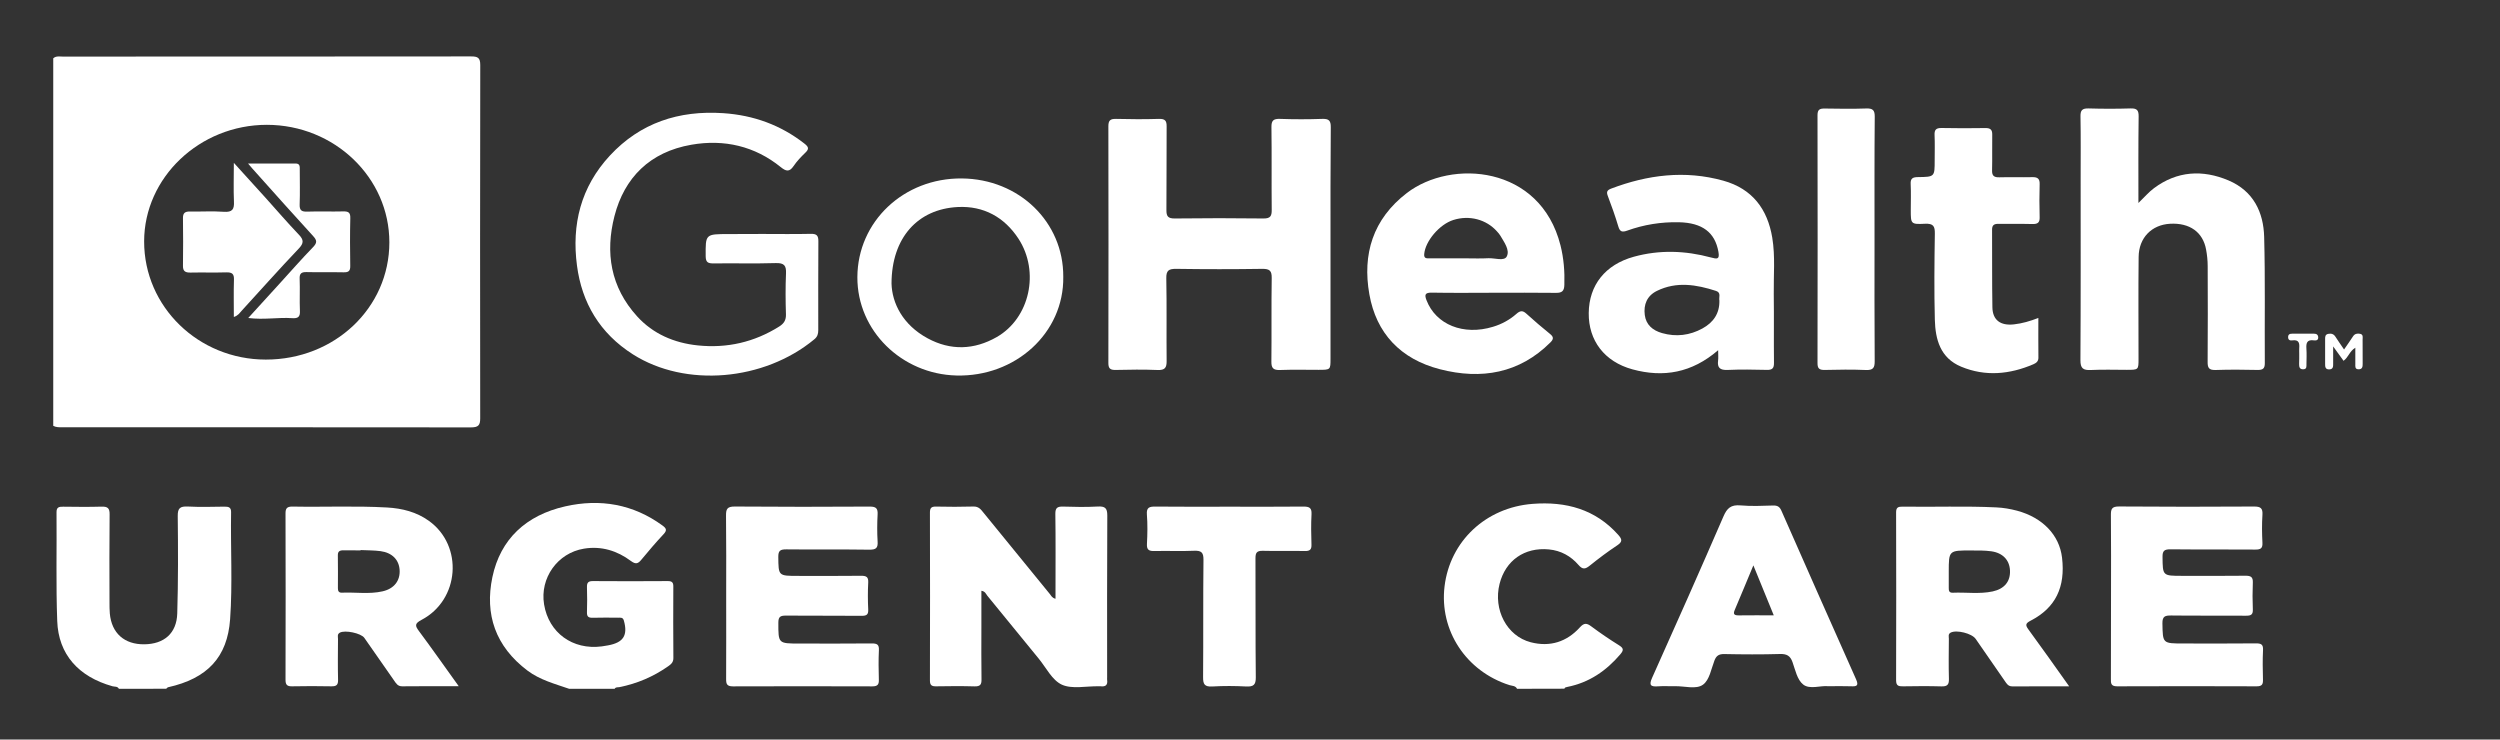 <?xml version="1.0" encoding="utf-8"?>
<!-- Generator: Adobe Illustrator 23.1.1, SVG Export Plug-In . SVG Version: 6.00 Build 0)  -->
<svg version="1.1" id="Capa_1" xmlns="http://www.w3.org/2000/svg" xmlns:xlink="http://www.w3.org/1999/xlink" x="0px" y="0px"
	 viewBox="0 0 463.45 137.1" style="enable-background:new 0 0 463.45 137.1;" xml:space="preserve">
<rect x="0" y="0" width="463.45" height="137.1" fill="#333333" stroke="none"/>
<style type="text/css">
	.st0{fill:#FFFFFF;}
</style>
<g>
	<path class="st0" d="M105.51,127.69c-2.67-0.92-5.43-1.65-7.72-3.37c-5.95-4.49-7.96-10.42-6.51-17.34
		c1.49-7.06,6.26-11.47,13.5-13.11c6.48-1.47,12.61-0.41,18.03,3.55c0.74,0.54,0.87,0.89,0.21,1.6c-1.42,1.52-2.78,3.11-4.1,4.71
		c-0.62,0.75-1.03,0.96-1.97,0.26c-2.53-1.89-5.46-2.81-8.69-2.28c-4.92,0.8-8.2,5.46-7.4,10.33c0.86,5.26,5.29,8.49,10.69,7.79
		c0.39-0.05,0.78-0.12,1.16-0.19c2.87-0.52,3.71-1.87,2.94-4.6c-0.18-0.63-0.61-0.53-1.03-0.53c-1.58-0.01-3.15-0.04-4.73,0.01
		c-0.79,0.02-1.1-0.2-1.08-0.99c0.05-1.56,0.05-3.12,0-4.68c-0.02-0.8,0.2-1.14,1.12-1.13c4.62,0.04,9.23,0.03,13.85,0
		c0.84-0.01,1.05,0.3,1.04,1.04c-0.02,4.41-0.03,8.82,0.01,13.23c0.01,0.79-0.44,1.16-0.99,1.54c-2.71,1.9-5.71,3.19-9.01,3.85
		c-0.31,0.06-0.69-0.05-0.89,0.31C111.14,127.69,108.32,127.69,105.51,127.69z"/>
	<path class="st0" d="M22.04,127.69c-0.25-0.49-0.78-0.36-1.18-0.47c-6.29-1.76-10.03-5.9-10.25-12.1
		c-0.25-6.71-0.07-13.44-0.13-20.16c-0.01-0.93,0.44-1.04,1.23-1.03c2.36,0.03,4.73,0.06,7.09-0.01c1.17-0.04,1.54,0.3,1.52,1.44
		c-0.06,5.43-0.03,10.86-0.02,16.29c0,0.7,0,1.4,0.06,2.09c0.33,3.64,2.7,5.74,6.39,5.7c3.67-0.04,6-2.03,6.11-5.72
		c0.18-6.02,0.16-12.04,0.09-18.06c-0.02-1.47,0.44-1.83,1.9-1.76c2.24,0.12,4.5,0.05,6.75,0.02c0.8-0.01,1.26,0.13,1.24,1.04
		c-0.11,6.61,0.29,13.23-0.18,19.83c-0.5,7.05-4.23,10.99-11.49,12.61c-0.13,0.03-0.24,0.18-0.36,0.28
		C27.9,127.69,24.97,127.69,22.04,127.69z"/>
	<path class="st0" d="M281.23,127.69c-0.28-0.59-0.92-0.53-1.43-0.69c-8.03-2.57-12.99-10.13-12.01-18.3
		c1.01-8.39,7.66-14.61,16.29-15.29c6.25-0.49,11.68,1.01,15.89,5.72c0.72,0.81,0.88,1.27-0.17,1.97c-1.76,1.16-3.44,2.43-5.07,3.74
		c-0.83,0.67-1.33,0.8-2.12-0.12c-1.4-1.62-3.24-2.66-5.48-2.87c-4.51-0.43-8.04,2.04-9.14,6.39c-1.2,4.77,1.34,9.67,5.77,10.82
		c3.59,0.93,6.69-0.08,9.11-2.75c0.79-0.87,1.28-0.83,2.15-0.17c1.64,1.22,3.34,2.38,5.08,3.46c0.87,0.54,0.96,0.9,0.28,1.69
		c-2.61,3.06-5.76,5.25-9.86,6.06c-0.23,0.05-0.44,0.07-0.51,0.32C287.08,127.69,284.15,127.69,281.23,127.69z"/>
	<path class="st0" d="M246.65,45.36c0,7.05,0,14.09,0,21.14c0,2.06,0,2.06-2.23,2.06c-2.36,0-4.73-0.06-7.09,0.03
		c-1.26,0.05-1.66-0.33-1.64-1.55c0.06-5.16-0.02-10.33,0.06-15.49c0.02-1.33-0.35-1.73-1.77-1.71c-5.29,0.08-10.58,0.08-15.87,0
		c-1.44-0.02-1.93,0.28-1.9,1.75c0.1,5.11,0.01,10.22,0.06,15.33c0.01,1.22-0.29,1.73-1.69,1.67c-2.58-0.11-5.18-0.07-7.77-0.01
		c-1.04,0.02-1.34-0.31-1.34-1.29c0.03-14.63,0.03-29.26,0-43.89c0-1.06,0.34-1.39,1.44-1.36c2.64,0.07,5.29,0.08,7.94,0
		c1.15-0.03,1.43,0.36,1.42,1.39c-0.04,5.16,0.01,10.33-0.04,15.49c-0.01,1.16,0.27,1.6,1.58,1.58c5.46-0.07,10.92-0.07,16.38,0
		c1.34,0.02,1.57-0.47,1.56-1.6c-0.05-5.11,0.02-10.22-0.05-15.33c-0.02-1.22,0.36-1.58,1.62-1.53c2.59,0.09,5.18,0.09,7.77,0
		c1.28-0.05,1.62,0.34,1.61,1.54C246.63,30.84,246.65,38.1,246.65,45.36z"/>
	<path class="st0" d="M396.42,37.63c1.14-1.1,1.92-2.03,2.88-2.74c4.28-3.2,9.02-3.48,13.83-1.44c4.63,1.97,6.48,5.92,6.6,10.46
		c0.21,7.8,0.07,15.6,0.12,23.4c0.01,1-0.34,1.29-1.36,1.27c-2.59-0.06-5.18-0.08-7.77,0.01c-1.25,0.04-1.48-0.43-1.47-1.5
		c0.04-5.92,0.04-11.84,0.01-17.76c0-1.02-0.11-2.04-0.29-3.04c-0.58-3.26-3.05-5.01-6.68-4.81c-3.41,0.19-5.79,2.59-5.83,6.14
		c-0.07,6.29-0.02,12.59-0.02,18.89c0,2.05,0,2.05-2.19,2.05c-2.2,0-4.4-0.08-6.59,0.03c-1.5,0.08-2-0.3-1.99-1.83
		c0.07-11.24,0.04-22.49,0.04-33.74c0-3.82,0.04-7.64-0.03-11.46c-0.02-1.13,0.33-1.49,1.52-1.46c2.59,0.08,5.18,0.08,7.77,0
		c1.22-0.04,1.5,0.38,1.49,1.48C396.39,26.8,396.42,32.02,396.42,37.63z"/>
	<path class="st0" d="M181.93,109.52c0,2.27,0,4.5,0,6.73c0,3.23-0.03,6.45,0.02,9.68c0.02,0.95-0.21,1.34-1.3,1.31
		c-2.36-0.07-4.73-0.05-7.09-0.01c-0.85,0.02-1.17-0.21-1.17-1.08c0.03-10.38,0.03-20.75,0-31.13c0-0.83,0.24-1.13,1.14-1.11
		c2.31,0.05,4.62,0.06,6.92-0.01c0.97-0.03,1.39,0.54,1.87,1.14c4.11,5.04,8.22,10.09,12.34,15.13c0.23,0.29,0.37,0.67,1.01,0.83
		c0-0.55,0-1.05,0-1.55c0-4.73,0.04-9.46-0.03-14.19c-0.01-1.09,0.35-1.38,1.43-1.35c2.14,0.07,4.28,0.11,6.41-0.01
		c1.4-0.08,1.79,0.31,1.79,1.67c-0.06,10-0.03,20-0.03,30c0,0.16-0.02,0.33,0,0.48c0.14,0.92-0.28,1.3-1.23,1.17
		c-0.11-0.01-0.22,0-0.34,0c-2.3-0.04-4.92,0.56-6.81-0.29c-1.82-0.83-2.92-3.15-4.3-4.83c-3.19-3.89-6.36-7.8-9.55-11.69
		C182.76,110.08,182.62,109.62,181.93,109.52z"/>
	<path class="st0" d="M141.33,43.37c2.98,0,5.97,0.05,8.95-0.02c1.14-0.03,1.44,0.34,1.43,1.38c-0.04,5.49-0.02,10.98-0.02,16.47
		c0,0.68-0.14,1.22-0.73,1.7c-9.33,7.73-23.88,8.99-33.63,2.79c-6.15-3.91-9.47-9.58-10.37-16.46c-1-7.58,0.68-14.55,6.12-20.41
		c5.6-6.02,12.71-8.4,21.02-7.84c5.61,0.38,10.61,2.2,14.99,5.61c0.81,0.63,0.96,1,0.19,1.73c-0.79,0.76-1.56,1.57-2.17,2.47
		c-0.77,1.14-1.4,0.97-2.36,0.2c-4.82-3.91-10.51-5.22-16.58-4.16c-7.7,1.34-12.43,6.11-14.26,13.23
		c-1.73,6.75-0.75,13.16,4.22,18.61c2.95,3.23,6.82,4.9,11.21,5.36c5.44,0.57,10.5-0.6,15.11-3.5c0.89-0.56,1.28-1.2,1.25-2.25
		c-0.08-2.53-0.1-5.06,0.01-7.59c0.06-1.43-0.3-1.97-1.92-1.92c-3.83,0.12-7.66,0.01-11.49,0.06c-1.04,0.01-1.47-0.19-1.48-1.32
		c-0.03-4.12-0.08-4.12,4.26-4.12C137.16,43.37,139.25,43.37,141.33,43.37z"/>
	<path class="st0" d="M134.62,110.41c0-4.95,0.03-9.89-0.03-14.84c-0.01-1.19,0.21-1.68,1.63-1.67c8.33,0.07,16.66,0.06,24.99,0.01
		c1.21-0.01,1.54,0.35,1.48,1.46c-0.09,1.66-0.1,3.34,0,5c0.08,1.18-0.25,1.55-1.55,1.53c-5.12-0.08-10.24,0-15.36-0.06
		c-1.17-0.01-1.51,0.27-1.5,1.41c0.04,3.51-0.01,3.51,3.68,3.51c3.88,0,7.77,0.03,11.65-0.02c1.02-0.01,1.39,0.23,1.34,1.25
		c-0.09,1.66-0.08,3.33,0,5c0.04,0.92-0.27,1.18-1.22,1.17c-4.67-0.05-9.34,0.01-14.01-0.04c-1.07-0.01-1.43,0.22-1.43,1.31
		c0,3.87-0.05,3.87,3.96,3.87c4.45,0,8.89,0.03,13.34-0.02c1.01-0.01,1.39,0.22,1.34,1.24c-0.09,1.82-0.06,3.66-0.01,5.48
		c0.03,0.88-0.22,1.24-1.21,1.24c-8.61-0.03-17.22-0.03-25.83,0c-1.11,0-1.28-0.43-1.27-1.35
		C134.64,120.73,134.62,115.57,134.62,110.41z"/>
	<path class="st0" d="M391.34,110.49c0-5,0.03-10-0.02-15.01c-0.01-1.11,0.16-1.6,1.52-1.59c8.33,0.07,16.66,0.06,24.99,0.01
		c1.28-0.01,1.66,0.34,1.58,1.55c-0.11,1.71-0.09,3.44,0,5.16c0.05,1-0.28,1.28-1.32,1.27c-5.23-0.05-10.47,0.01-15.7-0.05
		c-1.17-0.01-1.52,0.28-1.5,1.42c0.04,3.5-0.01,3.5,3.71,3.5c3.88,0,7.77,0.03,11.65-0.02c1-0.01,1.42,0.23,1.38,1.25
		c-0.07,1.66-0.07,3.34,0,5c0.04,0.94-0.32,1.17-1.26,1.16c-4.62-0.04-9.23,0.02-13.85-0.04c-1.17-0.01-1.67,0.15-1.65,1.46
		c0.07,3.73,0,3.73,3.96,3.73c4.45,0,8.89,0.03,13.34-0.02c1-0.01,1.4,0.18,1.35,1.23c-0.09,1.82-0.06,3.66-0.01,5.48
		c0.02,0.84-0.14,1.26-1.18,1.25c-8.61-0.03-17.22-0.04-25.84,0c-1.23,0.01-1.17-0.62-1.17-1.42
		C391.34,120.71,391.34,115.6,391.34,110.49z"/>
	<path class="st0" d="M377.87,58.94c0,2.55-0.02,4.96,0.01,7.37c0.01,0.66-0.39,0.98-0.92,1.21c-4.4,1.89-8.91,2.32-13.39,0.46
		c-3.91-1.62-4.79-5.09-4.89-8.7c-0.14-5.32-0.08-10.65,0-15.97c0.02-1.36-0.26-1.9-1.82-1.83c-2.64,0.13-2.64,0.03-2.64-2.53
		c0-1.61,0.06-3.23-0.02-4.84c-0.05-1.01,0.34-1.27,1.35-1.28c3.11-0.03,3.1-0.07,3.1-3.1c0-1.56,0.05-3.12-0.02-4.68
		c-0.04-0.95,0.23-1.34,1.31-1.32c2.7,0.06,5.4,0.05,8.1,0.01c0.96-0.02,1.3,0.33,1.28,1.22c-0.04,2.2,0.03,4.41-0.03,6.61
		c-0.03,0.99,0.33,1.33,1.36,1.3c2.02-0.06,4.05,0.02,6.08-0.03c1.02-0.03,1.41,0.31,1.38,1.3c-0.06,2.04-0.06,4.09,0,6.13
		c0.03,1.01-0.37,1.29-1.38,1.26c-2.08-0.06-4.16,0.01-6.25-0.03c-0.86-0.02-1.2,0.27-1.19,1.11c0.03,4.79-0.02,9.57,0.06,14.36
		c0.04,2.37,1.5,3.45,4.01,3.16C374.88,59.96,376.32,59.54,377.87,58.94z"/>
	<path class="st0" d="M347.5,44.21c0,7.58-0.03,15.16,0.03,22.74c0.01,1.24-0.29,1.7-1.67,1.64c-2.53-0.11-5.06-0.07-7.59-0.01
		c-1.04,0.02-1.35-0.3-1.34-1.28c0.03-15.32,0.03-30.64,0-45.97c0-1.07,0.46-1.23,1.41-1.21c2.53,0.04,5.07,0.08,7.59-0.01
		c1.26-0.05,1.62,0.32,1.61,1.53C347.47,29.15,347.5,36.68,347.5,44.21z"/>
	<path class="st0" d="M227.91,93.93c4.56,0,9.11,0.03,13.67-0.02c1.12-0.01,1.61,0.21,1.55,1.4c-0.1,1.88-0.07,3.76-0.01,5.64
		c0.03,0.9-0.26,1.22-1.23,1.2c-2.59-0.06-5.18,0.03-7.76-0.04c-1.15-0.03-1.39,0.36-1.39,1.38c0.04,7.36-0.02,14.73,0.06,22.09
		c0.01,1.37-0.42,1.75-1.8,1.68c-2.08-0.11-4.17-0.12-6.24,0c-1.47,0.09-1.74-0.43-1.73-1.72c0.06-7.25-0.01-14.51,0.07-21.77
		c0.01-1.37-0.4-1.73-1.78-1.67c-2.41,0.11-4.84-0.01-7.25,0.05c-1.05,0.03-1.51-0.19-1.45-1.31c0.1-1.82,0.13-3.66-0.01-5.48
		c-0.1-1.32,0.49-1.47,1.65-1.45C218.8,93.96,223.35,93.93,227.91,93.93z"/>
	<path class="st0" d="M434.54,64.79c0.63-0.91,1.16-1.66,1.66-2.43c0.32-0.5,0.79-0.58,1.31-0.48c0.63,0.13,0.47,0.66,0.47,1.06
		c0.02,1.5,0,3.01,0.01,4.52c0,0.52-0.05,1.01-0.77,1c-0.68-0.01-0.59-0.53-0.59-0.95c-0.01-0.95,0-1.9,0-3.05
		c-1.08,0.66-1.25,1.73-2.18,2.43c-0.54-0.75-1.08-1.5-1.93-2.67c0,1.35,0.01,2.23,0,3.11c0,0.54,0.06,1.16-0.78,1.15
		c-0.72-0.01-0.71-0.56-0.71-1.06c0-1.51-0.01-3.01,0-4.52c0-0.43-0.02-0.9,0.59-1.01c0.54-0.1,0.98,0.01,1.3,0.5
		C433.41,63.15,433.93,63.89,434.54,64.79z"/>
	<path class="st0" d="M426.23,65.53c0-0.32-0.02-0.65,0-0.97c0.07-0.9-0.01-1.64-1.29-1.46c-0.43,0.06-0.77-0.07-0.77-0.6
		c0-0.51,0.3-0.64,0.75-0.64c1.35,0,2.7,0,4.05,0c0.46,0,0.75,0.19,0.78,0.65c0.04,0.54-0.36,0.65-0.77,0.59
		c-1.31-0.19-1.49,0.48-1.42,1.51c0.07,0.96,0.02,1.94,0.01,2.9c-0.01,0.41,0.09,0.93-0.59,0.95c-0.72,0.02-0.77-0.48-0.77-1
		C426.24,66.82,426.23,66.17,426.23,65.53z"/>
	<path class="st0" d="M89.03,12.05c0-1.34-0.45-1.6-1.74-1.59c-25.22,0.03-50.43,0.02-75.65,0.03c-0.6,0-1.25-0.15-1.77,0.32
		c0,22.71,0,45.42,0,68.13c0.51,0.28,1.07,0.27,1.63,0.27c25.27,0,50.55-0.01,75.82,0.02c1.37,0,1.7-0.42,1.7-1.67
		C88.99,55.72,88.99,33.89,89.03,12.05z M49.27,66.66c-12.49-0.01-22.56-9.79-22.55-21.91c0.01-11.85,10.29-21.61,22.75-21.61
		c12.53,0.01,22.72,9.79,22.71,21.8C72.17,57.07,62.04,66.67,49.27,66.66z"/>
	<path class="st0" d="M328.82,54.52c-0.05-3.49,0.3-6.99-0.28-10.47c-0.87-5.22-3.64-9.05-9.09-10.56
		c-7.08-1.97-14.02-1.09-20.79,1.48c-0.73,0.28-0.89,0.61-0.61,1.34c0.71,1.87,1.38,3.75,1.95,5.66c0.29,0.97,0.67,1.14,1.66,0.78
		c3.08-1.11,6.29-1.62,9.58-1.55c4.37,0.1,6.68,1.9,7.32,5.47c0.26,1.45-0.24,1.37-1.39,1.06c-4.75-1.28-9.53-1.45-14.31-0.13
		c-5.27,1.46-8.29,5.24-8.34,10.44c-0.05,5.08,2.89,9,8.1,10.43c5.74,1.57,11.02,0.66,15.89-3.55c0,0.88,0.06,1.41-0.01,1.92
		c-0.17,1.32,0.33,1.8,1.77,1.74c2.42-0.11,4.84-0.07,7.26-0.01c1.06,0.03,1.34-0.34,1.33-1.3
		C328.81,63.02,328.88,58.77,328.82,54.52z M318.74,55.71c0.06,2.37-1.1,4.06-3.14,5.18c-2.35,1.29-4.88,1.6-7.48,0.86
		c-1.74-0.49-2.98-1.54-3.21-3.35c-0.25-1.93,0.4-3.57,2.26-4.48c3.63-1.78,7.31-1.17,10.95,0.01
		C319.12,54.26,318.6,55.12,318.74,55.71z"/>
	<path class="st0" d="M289.28,45.47c-3.76-14.85-20.24-16.01-28.48-9.69c-6.31,4.85-8.26,11.35-6.95,18.77
		c1.27,7.21,5.76,12.01,13.09,13.9c7.67,1.98,14.74,0.76,20.48-4.98c0.61-0.61,0.61-1.01-0.07-1.56c-1.5-1.22-2.98-2.47-4.4-3.77
		c-0.7-0.64-1.17-0.54-1.83,0.04c-1.25,1.1-2.71,1.91-4.35,2.4c-5.47,1.67-10.59-0.39-12.33-4.94c-0.38-0.99-0.29-1.41,1-1.39
		c3.83,0.07,7.66,0.03,11.49,0.02c3.83,0,7.66-0.03,11.49,0.02c1.18,0.02,1.55-0.37,1.58-1.48
		C290.08,50.34,289.89,47.88,289.28,45.47z M279.33,47.53c-0.47,0.95-2.25,0.27-3.45,0.34c-1.4,0.08-2.81,0.02-4.22,0.02
		c-2.19,0-4.39,0-6.58,0c-0.55,0-1.14,0.1-1.06-0.79c0.2-2.39,2.81-5.5,5.4-6.32c2.96-0.94,6.12-0.11,8.1,2.13
		c0.22,0.25,0.45,0.49,0.61,0.77C278.84,44.9,279.93,46.34,279.33,47.53z"/>
	<path class="st0" d="M77.66,116.98c-0.74-0.99-0.79-1.39,0.47-2.06c7.09-3.71,7.81-13.76,1.37-18.37
		c-2.27-1.63-4.92-2.31-7.72-2.47c-5.84-0.33-11.7-0.06-17.54-0.17c-1.07-0.02-1.32,0.36-1.31,1.31c0.03,10.27,0.03,20.54,0,30.8
		c0,0.9,0.27,1.24,1.24,1.21c2.42-0.05,4.84-0.05,7.26,0c0.97,0.02,1.26-0.29,1.24-1.2c-0.06-2.53-0.03-5.05-0.01-7.58
		c0-0.4-0.18-0.87,0.33-1.16c0.93-0.54,3.93,0.08,4.55,0.96c1.84,2.63,3.67,5.28,5.52,7.91c0.37,0.52,0.65,1.08,1.52,1.07
		c3.36-0.04,6.72-0.02,10.46-0.02C82.44,123.6,80.1,120.26,77.66,116.98z M70.93,109.62c-2.48,0.57-5.02,0.14-7.54,0.25
		c-0.6,0.03-0.75-0.32-0.75-0.82c0.01-2.04,0.02-4.07-0.01-6.11c-0.01-0.72,0.33-0.93,1.02-0.92c1.06,0.02,2.13,0.01,3.2,0.01
		c0-0.02,0-0.04,0-0.06c1.23,0.06,2.47,0.04,3.69,0.2c2.15,0.29,3.41,1.59,3.54,3.47C74.21,107.63,73.08,109.13,70.93,109.62z"/>
	<path class="st0" d="M376.03,116.69c-0.61-0.83-0.54-1.14,0.43-1.64c4.6-2.38,6.45-6.2,5.8-11.68c-0.49-4.19-3.61-7.43-8.35-8.7
		c-1.25-0.33-2.52-0.55-3.82-0.61c-5.8-0.28-11.6-0.05-17.39-0.14c-0.82-0.01-1.2,0.14-1.2,1.05c0.03,10.38,0.03,20.77,0,31.15
		c0,1.01,0.45,1.13,1.31,1.11c2.36-0.04,4.73-0.06,7.09,0.01c1.15,0.04,1.42-0.38,1.39-1.41c-0.07-2.47-0.03-4.95-0.01-7.42
		c0-0.39-0.18-0.87,0.34-1.14c1.08-0.56,3.92,0.14,4.63,1.17c1.8,2.6,3.6,5.2,5.4,7.8c0.34,0.49,0.61,1,1.39,1
		c3.37-0.02,6.73-0.01,10.54-0.01C380.92,123.49,378.51,120.07,376.03,116.69z M369.4,109.64c-2.44,0.52-4.93,0.13-7.39,0.24
		c-0.76,0.03-0.75-0.47-0.75-0.97c0-0.97,0-1.93,0-2.9c0-3.97,0-3.98,4.19-3.96c1.23,0,2.48-0.02,3.7,0.15
		c2.14,0.3,3.37,1.64,3.46,3.54C372.71,107.76,371.61,109.16,369.4,109.64z"/>
	<path class="st0" d="M344.08,125.93c-4.65-10.41-9.25-20.84-13.85-31.27c-0.3-0.68-0.69-0.97-1.5-0.95
		c-2.02,0.06-4.07,0.16-6.07-0.02c-1.79-0.16-2.51,0.53-3.16,2.03c-4.34,10.01-8.77,19.99-13.24,29.95
		c-0.61,1.37-0.26,1.67,1.15,1.56c1.01-0.08,2.03,0.01,3.04-0.02c1.79-0.06,3.97,0.66,5.26-0.29c1.2-0.88,1.51-2.9,2.11-4.46
		c0.34-0.89,0.81-1.23,1.84-1.21c3.43,0.07,6.87,0.09,10.3-0.01c1.28-0.04,1.92,0.34,2.33,1.49c0.52,1.46,0.87,3.29,1.99,4.17
		c1.21,0.96,3.25,0.15,4.63,0.31c1.58,0,2.88-0.04,4.17,0.01C344.18,127.28,344.62,127.15,344.08,125.93z M322.36,114.08
		c-0.86,0.01-1.12-0.21-0.77-1.02c1.12-2.62,2.2-5.26,3.45-8.25c1.33,3.26,2.52,6.18,3.78,9.26
		C326.49,114.07,324.42,114.05,322.36,114.08z"/>
	<path class="st0" d="M178.31,33.08c-10.78-0.1-19.33,7.99-19.37,18.3c-0.04,9.95,8.24,17.97,18.35,18.23
		c10.89,0.29,19.96-7.83,19.82-18.29C197.17,41.17,188.94,33.18,178.31,33.08z M184.78,62.48c-4.19,2.4-8.56,2.54-12.81,0.24
		c-4.63-2.5-6.6-6.54-6.7-10.15c0.02-8.52,4.87-13.81,12.27-14.19c4.83-0.25,8.67,1.9,11.27,5.88
		C192.78,50.36,190.91,58.97,184.78,62.48z"/>
	<path class="st0" d="M43.35,30.19c2.17,2.39,4.03,4.43,5.88,6.48c2.05,2.28,4.05,4.61,6.17,6.83c0.96,1,0.92,1.61-0.06,2.63
		c-3.59,3.77-7.04,7.66-10.56,11.5c-0.36,0.39-0.64,0.88-1.43,1.13c0-2.36-0.05-4.64,0.02-6.91c0.04-1.07-0.33-1.39-1.44-1.36
		c-2.19,0.07-4.39-0.01-6.58,0.04c-0.97,0.02-1.45-0.22-1.43-1.25c0.04-2.95,0.04-5.91,0-8.87c-0.01-0.92,0.38-1.22,1.31-1.2
		c2.08,0.04,4.17-0.1,6.24,0.05c1.64,0.12,1.97-0.49,1.9-1.9C43.27,35.15,43.35,32.91,43.35,30.19z"/>
	<path class="st0" d="M45.98,30.31c3.22,0,6.02,0,8.81,0c0.85,0,0.78,0.6,0.78,1.14c0,2.15,0.06,4.31-0.02,6.45
		c-0.04,1.09,0.35,1.37,1.44,1.33c2.19-0.08,4.39,0.02,6.59-0.04c1-0.03,1.39,0.2,1.36,1.24c-0.07,2.96-0.06,5.92-0.01,8.88
		c0.02,0.94-0.33,1.2-1.27,1.17c-2.25-0.05-4.51,0.02-6.76-0.04c-1.01-0.03-1.4,0.23-1.35,1.25c0.08,1.99-0.04,3.98,0.05,5.97
		c0.05,1.09-0.36,1.39-1.43,1.32c-2.61-0.18-5.24,0.34-8.15-0.03c2.04-2.23,3.9-4.28,5.77-6.33c2.07-2.27,4.09-4.58,6.23-6.79
		c0.79-0.81,0.77-1.27,0.02-2.08c-3.6-3.92-7.13-7.9-10.68-11.86C46.99,31.5,46.65,31.09,45.98,30.31z"/>
</g>
</svg>
